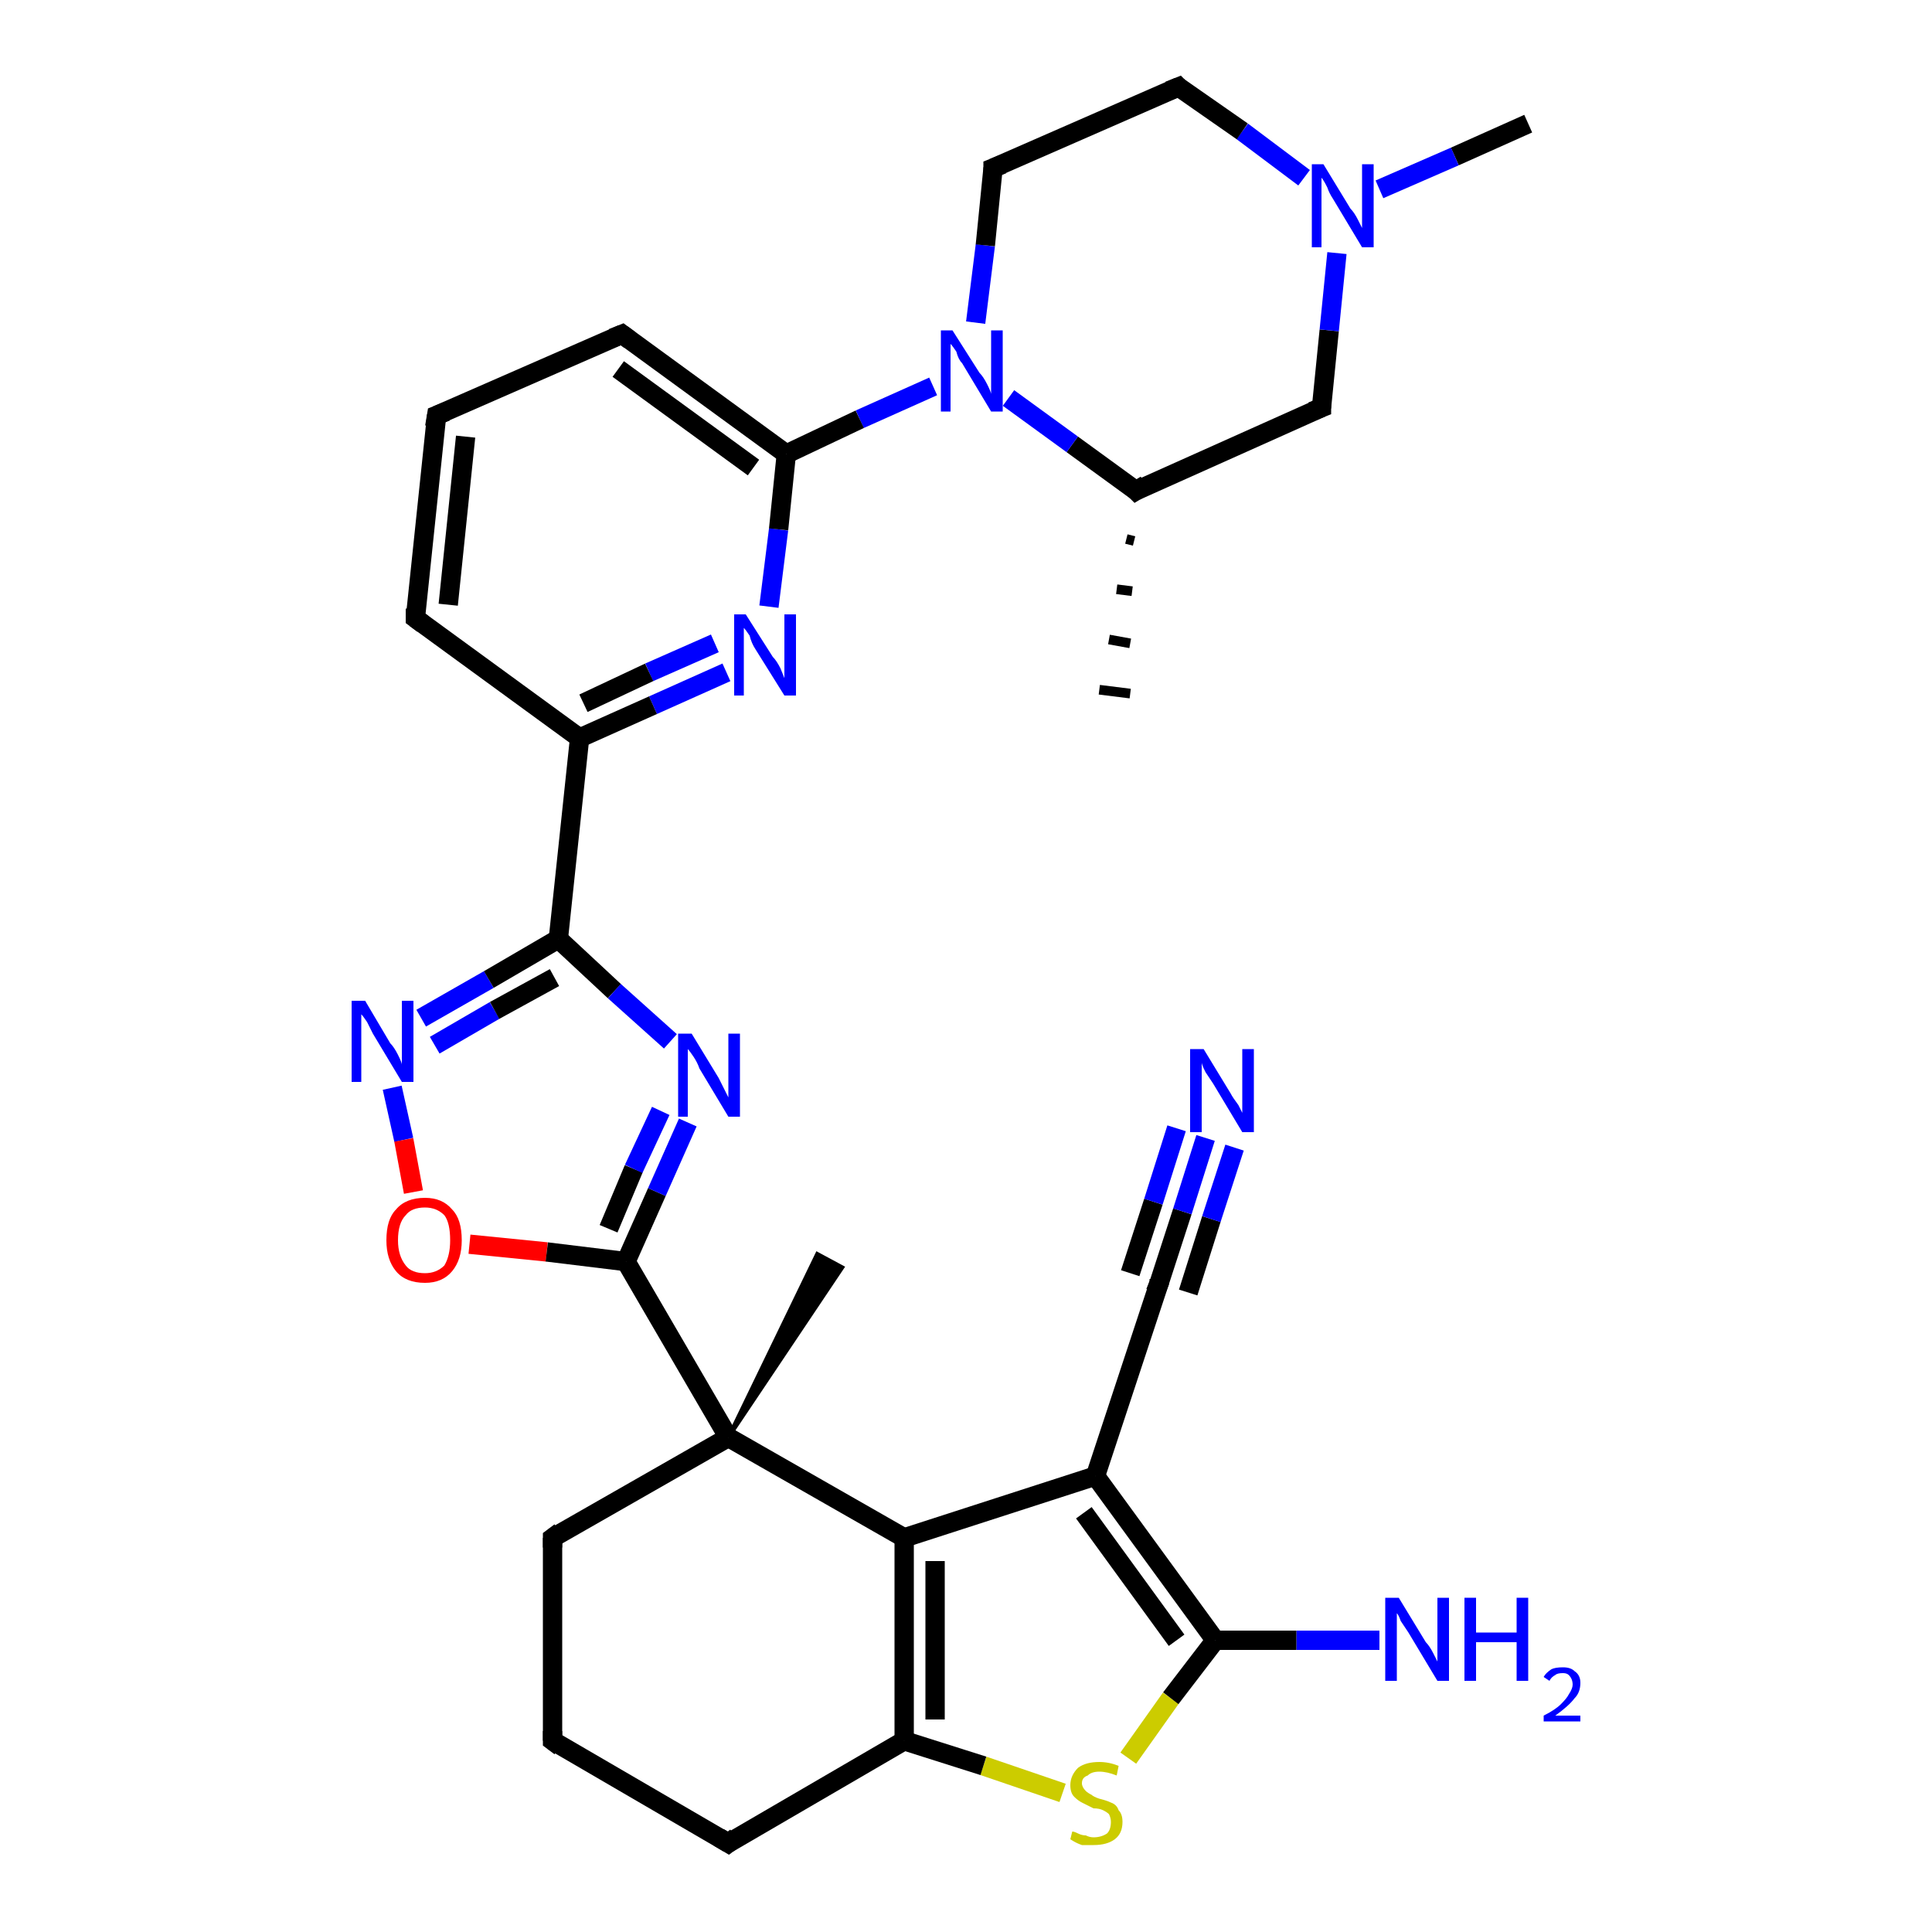 <?xml version='1.0' encoding='iso-8859-1'?>
<svg version='1.1' baseProfile='full'
              xmlns='http://www.w3.org/2000/svg'
                      xmlns:rdkit='http://www.rdkit.org/xml'
                      xmlns:xlink='http://www.w3.org/1999/xlink'
                  xml:space='preserve'
width='100px' height='100px' viewBox='0 0 100 100'>
<!-- END OF HEADER -->
<rect style='opacity:1.0;fill:#FFFFFF;stroke:none' width='100.0' height='100.0' x='0.0' y='0.0'> </rect>
<path class='bond-0 atom-21 atom-29' d='M 79.1,6.4 L 75.3,8.1' style='fill:none;fill-rule:evenodd;stroke:#000000;stroke-width:1.0px;stroke-linecap:butt;stroke-linejoin:miter;stroke-opacity:1' />
<path class='bond-0 atom-21 atom-29' d='M 75.3,8.1 L 71.4,9.8' style='fill:none;fill-rule:evenodd;stroke:#0000FF;stroke-width:1.0px;stroke-linecap:butt;stroke-linejoin:miter;stroke-opacity:1' />
<path class='bond-1 atom-25 atom-4' d='M 71.4,84.9 L 67.1,84.9' style='fill:none;fill-rule:evenodd;stroke:#0000FF;stroke-width:1.0px;stroke-linecap:butt;stroke-linejoin:miter;stroke-opacity:1' />
<path class='bond-1 atom-25 atom-4' d='M 67.1,84.9 L 62.9,84.9' style='fill:none;fill-rule:evenodd;stroke:#000000;stroke-width:1.0px;stroke-linecap:butt;stroke-linejoin:miter;stroke-opacity:1' />
<path class='bond-2 atom-17 atom-29' d='M 68.4,21.1 L 68.8,17.1' style='fill:none;fill-rule:evenodd;stroke:#000000;stroke-width:1.0px;stroke-linecap:butt;stroke-linejoin:miter;stroke-opacity:1' />
<path class='bond-2 atom-17 atom-29' d='M 68.8,17.1 L 69.2,13.1' style='fill:none;fill-rule:evenodd;stroke:#0000FF;stroke-width:1.0px;stroke-linecap:butt;stroke-linejoin:miter;stroke-opacity:1' />
<path class='bond-3 atom-17 atom-10' d='M 68.4,21.1 L 58.8,25.4' style='fill:none;fill-rule:evenodd;stroke:#000000;stroke-width:1.0px;stroke-linecap:butt;stroke-linejoin:miter;stroke-opacity:1' />
<path class='bond-4 atom-31 atom-4' d='M 58.4,91.0 L 60.6,87.9' style='fill:none;fill-rule:evenodd;stroke:#CCCC00;stroke-width:1.0px;stroke-linecap:butt;stroke-linejoin:miter;stroke-opacity:1' />
<path class='bond-4 atom-31 atom-4' d='M 60.6,87.9 L 62.9,84.9' style='fill:none;fill-rule:evenodd;stroke:#000000;stroke-width:1.0px;stroke-linecap:butt;stroke-linejoin:miter;stroke-opacity:1' />
<path class='bond-5 atom-31 atom-1' d='M 55.0,92.8 L 50.9,91.4' style='fill:none;fill-rule:evenodd;stroke:#CCCC00;stroke-width:1.0px;stroke-linecap:butt;stroke-linejoin:miter;stroke-opacity:1' />
<path class='bond-5 atom-31 atom-1' d='M 50.9,91.4 L 46.8,90.1' style='fill:none;fill-rule:evenodd;stroke:#000000;stroke-width:1.0px;stroke-linecap:butt;stroke-linejoin:miter;stroke-opacity:1' />
<path class='bond-6 atom-29 atom-18' d='M 67.5,9.2 L 64.3,6.8' style='fill:none;fill-rule:evenodd;stroke:#0000FF;stroke-width:1.0px;stroke-linecap:butt;stroke-linejoin:miter;stroke-opacity:1' />
<path class='bond-6 atom-29 atom-18' d='M 64.3,6.8 L 61.0,4.5' style='fill:none;fill-rule:evenodd;stroke:#000000;stroke-width:1.0px;stroke-linecap:butt;stroke-linejoin:miter;stroke-opacity:1' />
<path class='bond-7 atom-4 atom-3' d='M 62.9,84.9 L 56.7,76.4' style='fill:none;fill-rule:evenodd;stroke:#000000;stroke-width:1.0px;stroke-linecap:butt;stroke-linejoin:miter;stroke-opacity:1' />
<path class='bond-7 atom-4 atom-3' d='M 60.9,84.9 L 56.1,78.3' style='fill:none;fill-rule:evenodd;stroke:#000000;stroke-width:1.0px;stroke-linecap:butt;stroke-linejoin:miter;stroke-opacity:1' />
<path class='bond-8 atom-18 atom-20' d='M 61.0,4.5 L 51.4,8.7' style='fill:none;fill-rule:evenodd;stroke:#000000;stroke-width:1.0px;stroke-linecap:butt;stroke-linejoin:miter;stroke-opacity:1' />
<path class='bond-9 atom-10 atom-22' d='M 58.7,28.0 L 58.3,27.9' style='fill:none;fill-rule:evenodd;stroke:#000000;stroke-width:0.5px;stroke-linecap:butt;stroke-linejoin:miter;stroke-opacity:1' />
<path class='bond-9 atom-10 atom-22' d='M 58.6,30.6 L 57.8,30.5' style='fill:none;fill-rule:evenodd;stroke:#000000;stroke-width:0.5px;stroke-linecap:butt;stroke-linejoin:miter;stroke-opacity:1' />
<path class='bond-9 atom-10 atom-22' d='M 58.5,33.3 L 57.4,33.1' style='fill:none;fill-rule:evenodd;stroke:#000000;stroke-width:0.5px;stroke-linecap:butt;stroke-linejoin:miter;stroke-opacity:1' />
<path class='bond-9 atom-10 atom-22' d='M 58.5,35.9 L 56.9,35.7' style='fill:none;fill-rule:evenodd;stroke:#000000;stroke-width:0.5px;stroke-linecap:butt;stroke-linejoin:miter;stroke-opacity:1' />
<path class='bond-10 atom-10 atom-28' d='M 58.8,25.4 L 55.5,23.0' style='fill:none;fill-rule:evenodd;stroke:#000000;stroke-width:1.0px;stroke-linecap:butt;stroke-linejoin:miter;stroke-opacity:1' />
<path class='bond-10 atom-10 atom-28' d='M 55.5,23.0 L 52.2,20.6' style='fill:none;fill-rule:evenodd;stroke:#0000FF;stroke-width:1.0px;stroke-linecap:butt;stroke-linejoin:miter;stroke-opacity:1' />
<path class='bond-11 atom-3 atom-16' d='M 56.7,76.4 L 60.0,66.4' style='fill:none;fill-rule:evenodd;stroke:#000000;stroke-width:1.0px;stroke-linecap:butt;stroke-linejoin:miter;stroke-opacity:1' />
<path class='bond-12 atom-3 atom-2' d='M 56.7,76.4 L 46.8,79.6' style='fill:none;fill-rule:evenodd;stroke:#000000;stroke-width:1.0px;stroke-linecap:butt;stroke-linejoin:miter;stroke-opacity:1' />
<path class='bond-13 atom-1 atom-11' d='M 46.8,90.1 L 37.7,95.4' style='fill:none;fill-rule:evenodd;stroke:#000000;stroke-width:1.0px;stroke-linecap:butt;stroke-linejoin:miter;stroke-opacity:1' />
<path class='bond-14 atom-1 atom-2' d='M 46.8,90.1 L 46.8,79.6' style='fill:none;fill-rule:evenodd;stroke:#000000;stroke-width:1.0px;stroke-linecap:butt;stroke-linejoin:miter;stroke-opacity:1' />
<path class='bond-14 atom-1 atom-2' d='M 48.4,89.0 L 48.4,80.8' style='fill:none;fill-rule:evenodd;stroke:#000000;stroke-width:1.0px;stroke-linecap:butt;stroke-linejoin:miter;stroke-opacity:1' />
<path class='bond-15 atom-23 atom-30' d='M 20.3,56.3 L 20.9,59.0' style='fill:none;fill-rule:evenodd;stroke:#0000FF;stroke-width:1.0px;stroke-linecap:butt;stroke-linejoin:miter;stroke-opacity:1' />
<path class='bond-15 atom-23 atom-30' d='M 20.9,59.0 L 21.4,61.7' style='fill:none;fill-rule:evenodd;stroke:#FF0000;stroke-width:1.0px;stroke-linecap:butt;stroke-linejoin:miter;stroke-opacity:1' />
<path class='bond-16 atom-23 atom-13' d='M 21.8,52.7 L 25.3,50.7' style='fill:none;fill-rule:evenodd;stroke:#0000FF;stroke-width:1.0px;stroke-linecap:butt;stroke-linejoin:miter;stroke-opacity:1' />
<path class='bond-16 atom-23 atom-13' d='M 25.3,50.7 L 28.9,48.6' style='fill:none;fill-rule:evenodd;stroke:#000000;stroke-width:1.0px;stroke-linecap:butt;stroke-linejoin:miter;stroke-opacity:1' />
<path class='bond-16 atom-23 atom-13' d='M 22.5,54.1 L 25.6,52.3' style='fill:none;fill-rule:evenodd;stroke:#0000FF;stroke-width:1.0px;stroke-linecap:butt;stroke-linejoin:miter;stroke-opacity:1' />
<path class='bond-16 atom-23 atom-13' d='M 25.6,52.3 L 28.7,50.6' style='fill:none;fill-rule:evenodd;stroke:#000000;stroke-width:1.0px;stroke-linecap:butt;stroke-linejoin:miter;stroke-opacity:1' />
<path class='bond-17 atom-30 atom-12' d='M 24.3,64.4 L 28.3,64.8' style='fill:none;fill-rule:evenodd;stroke:#FF0000;stroke-width:1.0px;stroke-linecap:butt;stroke-linejoin:miter;stroke-opacity:1' />
<path class='bond-17 atom-30 atom-12' d='M 28.3,64.8 L 32.4,65.3' style='fill:none;fill-rule:evenodd;stroke:#000000;stroke-width:1.0px;stroke-linecap:butt;stroke-linejoin:miter;stroke-opacity:1' />
<path class='bond-18 atom-16 atom-27' d='M 60.0,66.4 L 61.2,62.7' style='fill:none;fill-rule:evenodd;stroke:#000000;stroke-width:1.0px;stroke-linecap:butt;stroke-linejoin:miter;stroke-opacity:1' />
<path class='bond-18 atom-16 atom-27' d='M 61.2,62.7 L 62.4,58.9' style='fill:none;fill-rule:evenodd;stroke:#0000FF;stroke-width:1.0px;stroke-linecap:butt;stroke-linejoin:miter;stroke-opacity:1' />
<path class='bond-18 atom-16 atom-27' d='M 58.5,65.9 L 59.7,62.2' style='fill:none;fill-rule:evenodd;stroke:#000000;stroke-width:1.0px;stroke-linecap:butt;stroke-linejoin:miter;stroke-opacity:1' />
<path class='bond-18 atom-16 atom-27' d='M 59.7,62.2 L 60.9,58.4' style='fill:none;fill-rule:evenodd;stroke:#0000FF;stroke-width:1.0px;stroke-linecap:butt;stroke-linejoin:miter;stroke-opacity:1' />
<path class='bond-18 atom-16 atom-27' d='M 61.5,66.9 L 62.7,63.1' style='fill:none;fill-rule:evenodd;stroke:#000000;stroke-width:1.0px;stroke-linecap:butt;stroke-linejoin:miter;stroke-opacity:1' />
<path class='bond-18 atom-16 atom-27' d='M 62.7,63.1 L 63.9,59.4' style='fill:none;fill-rule:evenodd;stroke:#0000FF;stroke-width:1.0px;stroke-linecap:butt;stroke-linejoin:miter;stroke-opacity:1' />
<path class='bond-19 atom-11 atom-15' d='M 37.7,95.4 L 28.6,90.1' style='fill:none;fill-rule:evenodd;stroke:#000000;stroke-width:1.0px;stroke-linecap:butt;stroke-linejoin:miter;stroke-opacity:1' />
<path class='bond-20 atom-2 atom-0' d='M 46.8,79.6 L 37.7,74.4' style='fill:none;fill-rule:evenodd;stroke:#000000;stroke-width:1.0px;stroke-linecap:butt;stroke-linejoin:miter;stroke-opacity:1' />
<path class='bond-21 atom-28 atom-20' d='M 50.5,16.7 L 51.0,12.7' style='fill:none;fill-rule:evenodd;stroke:#0000FF;stroke-width:1.0px;stroke-linecap:butt;stroke-linejoin:miter;stroke-opacity:1' />
<path class='bond-21 atom-28 atom-20' d='M 51.0,12.7 L 51.4,8.7' style='fill:none;fill-rule:evenodd;stroke:#000000;stroke-width:1.0px;stroke-linecap:butt;stroke-linejoin:miter;stroke-opacity:1' />
<path class='bond-22 atom-28 atom-14' d='M 48.3,20.0 L 44.5,21.7' style='fill:none;fill-rule:evenodd;stroke:#0000FF;stroke-width:1.0px;stroke-linecap:butt;stroke-linejoin:miter;stroke-opacity:1' />
<path class='bond-22 atom-28 atom-14' d='M 44.5,21.7 L 40.7,23.5' style='fill:none;fill-rule:evenodd;stroke:#000000;stroke-width:1.0px;stroke-linecap:butt;stroke-linejoin:miter;stroke-opacity:1' />
<path class='bond-23 atom-26 atom-14' d='M 39.8,31.4 L 40.3,27.4' style='fill:none;fill-rule:evenodd;stroke:#0000FF;stroke-width:1.0px;stroke-linecap:butt;stroke-linejoin:miter;stroke-opacity:1' />
<path class='bond-23 atom-26 atom-14' d='M 40.3,27.4 L 40.7,23.5' style='fill:none;fill-rule:evenodd;stroke:#000000;stroke-width:1.0px;stroke-linecap:butt;stroke-linejoin:miter;stroke-opacity:1' />
<path class='bond-24 atom-26 atom-6' d='M 37.6,34.8 L 33.8,36.5' style='fill:none;fill-rule:evenodd;stroke:#0000FF;stroke-width:1.0px;stroke-linecap:butt;stroke-linejoin:miter;stroke-opacity:1' />
<path class='bond-24 atom-26 atom-6' d='M 33.8,36.5 L 30.0,38.2' style='fill:none;fill-rule:evenodd;stroke:#000000;stroke-width:1.0px;stroke-linecap:butt;stroke-linejoin:miter;stroke-opacity:1' />
<path class='bond-24 atom-26 atom-6' d='M 37.0,33.3 L 33.6,34.8' style='fill:none;fill-rule:evenodd;stroke:#0000FF;stroke-width:1.0px;stroke-linecap:butt;stroke-linejoin:miter;stroke-opacity:1' />
<path class='bond-24 atom-26 atom-6' d='M 33.6,34.8 L 30.2,36.4' style='fill:none;fill-rule:evenodd;stroke:#000000;stroke-width:1.0px;stroke-linecap:butt;stroke-linejoin:miter;stroke-opacity:1' />
<path class='bond-25 atom-13 atom-6' d='M 28.9,48.6 L 30.0,38.2' style='fill:none;fill-rule:evenodd;stroke:#000000;stroke-width:1.0px;stroke-linecap:butt;stroke-linejoin:miter;stroke-opacity:1' />
<path class='bond-26 atom-13 atom-24' d='M 28.9,48.6 L 31.8,51.3' style='fill:none;fill-rule:evenodd;stroke:#000000;stroke-width:1.0px;stroke-linecap:butt;stroke-linejoin:miter;stroke-opacity:1' />
<path class='bond-26 atom-13 atom-24' d='M 31.8,51.3 L 34.7,53.9' style='fill:none;fill-rule:evenodd;stroke:#0000FF;stroke-width:1.0px;stroke-linecap:butt;stroke-linejoin:miter;stroke-opacity:1' />
<path class='bond-27 atom-12 atom-0' d='M 32.4,65.3 L 37.7,74.4' style='fill:none;fill-rule:evenodd;stroke:#000000;stroke-width:1.0px;stroke-linecap:butt;stroke-linejoin:miter;stroke-opacity:1' />
<path class='bond-28 atom-12 atom-24' d='M 32.4,65.3 L 34.0,61.7' style='fill:none;fill-rule:evenodd;stroke:#000000;stroke-width:1.0px;stroke-linecap:butt;stroke-linejoin:miter;stroke-opacity:1' />
<path class='bond-28 atom-12 atom-24' d='M 34.0,61.7 L 35.6,58.1' style='fill:none;fill-rule:evenodd;stroke:#0000FF;stroke-width:1.0px;stroke-linecap:butt;stroke-linejoin:miter;stroke-opacity:1' />
<path class='bond-28 atom-12 atom-24' d='M 31.5,63.6 L 32.8,60.5' style='fill:none;fill-rule:evenodd;stroke:#000000;stroke-width:1.0px;stroke-linecap:butt;stroke-linejoin:miter;stroke-opacity:1' />
<path class='bond-28 atom-12 atom-24' d='M 32.8,60.5 L 34.2,57.5' style='fill:none;fill-rule:evenodd;stroke:#0000FF;stroke-width:1.0px;stroke-linecap:butt;stroke-linejoin:miter;stroke-opacity:1' />
<path class='bond-29 atom-14 atom-7' d='M 40.7,23.5 L 32.2,17.3' style='fill:none;fill-rule:evenodd;stroke:#000000;stroke-width:1.0px;stroke-linecap:butt;stroke-linejoin:miter;stroke-opacity:1' />
<path class='bond-29 atom-14 atom-7' d='M 39.0,24.2 L 32.0,19.1' style='fill:none;fill-rule:evenodd;stroke:#000000;stroke-width:1.0px;stroke-linecap:butt;stroke-linejoin:miter;stroke-opacity:1' />
<path class='bond-30 atom-6 atom-9' d='M 30.0,38.2 L 21.5,32.0' style='fill:none;fill-rule:evenodd;stroke:#000000;stroke-width:1.0px;stroke-linecap:butt;stroke-linejoin:miter;stroke-opacity:1' />
<path class='bond-31 atom-0 atom-19' d='M 37.7,74.4 L 28.6,79.6' style='fill:none;fill-rule:evenodd;stroke:#000000;stroke-width:1.0px;stroke-linecap:butt;stroke-linejoin:miter;stroke-opacity:1' />
<path class='bond-32 atom-0 atom-5' d='M 37.7,74.4 L 42.3,64.9 L 43.6,65.6 Z' style='fill:#000000;fill-rule:evenodd;fill-opacity:1;stroke:#000000;stroke-width:0.2px;stroke-linecap:butt;stroke-linejoin:miter;stroke-opacity:1;' />
<path class='bond-33 atom-15 atom-19' d='M 28.6,90.1 L 28.6,79.6' style='fill:none;fill-rule:evenodd;stroke:#000000;stroke-width:1.0px;stroke-linecap:butt;stroke-linejoin:miter;stroke-opacity:1' />
<path class='bond-34 atom-7 atom-8' d='M 32.2,17.3 L 22.6,21.5' style='fill:none;fill-rule:evenodd;stroke:#000000;stroke-width:1.0px;stroke-linecap:butt;stroke-linejoin:miter;stroke-opacity:1' />
<path class='bond-35 atom-9 atom-8' d='M 21.5,32.0 L 22.6,21.5' style='fill:none;fill-rule:evenodd;stroke:#000000;stroke-width:1.0px;stroke-linecap:butt;stroke-linejoin:miter;stroke-opacity:1' />
<path class='bond-35 atom-9 atom-8' d='M 23.2,31.3 L 24.1,22.6' style='fill:none;fill-rule:evenodd;stroke:#000000;stroke-width:1.0px;stroke-linecap:butt;stroke-linejoin:miter;stroke-opacity:1' />
<path d='M 32.6,17.6 L 32.2,17.3 L 31.7,17.5' style='fill:none;stroke:#000000;stroke-width:1.0px;stroke-linecap:butt;stroke-linejoin:miter;stroke-opacity:1;' />
<path d='M 23.1,21.3 L 22.6,21.5 L 22.5,22.1' style='fill:none;stroke:#000000;stroke-width:1.0px;stroke-linecap:butt;stroke-linejoin:miter;stroke-opacity:1;' />
<path d='M 21.9,32.3 L 21.5,32.0 L 21.5,31.5' style='fill:none;stroke:#000000;stroke-width:1.0px;stroke-linecap:butt;stroke-linejoin:miter;stroke-opacity:1;' />
<path d='M 59.3,25.1 L 58.8,25.4 L 58.6,25.2' style='fill:none;stroke:#000000;stroke-width:1.0px;stroke-linecap:butt;stroke-linejoin:miter;stroke-opacity:1;' />
<path d='M 38.1,95.1 L 37.7,95.4 L 37.2,95.1' style='fill:none;stroke:#000000;stroke-width:1.0px;stroke-linecap:butt;stroke-linejoin:miter;stroke-opacity:1;' />
<path d='M 29.0,90.4 L 28.6,90.1 L 28.6,89.6' style='fill:none;stroke:#000000;stroke-width:1.0px;stroke-linecap:butt;stroke-linejoin:miter;stroke-opacity:1;' />
<path d='M 59.8,66.9 L 60.0,66.4 L 60.0,66.2' style='fill:none;stroke:#000000;stroke-width:1.0px;stroke-linecap:butt;stroke-linejoin:miter;stroke-opacity:1;' />
<path d='M 68.4,20.9 L 68.4,21.1 L 67.9,21.3' style='fill:none;stroke:#000000;stroke-width:1.0px;stroke-linecap:butt;stroke-linejoin:miter;stroke-opacity:1;' />
<path d='M 61.1,4.6 L 61.0,4.5 L 60.5,4.7' style='fill:none;stroke:#000000;stroke-width:1.0px;stroke-linecap:butt;stroke-linejoin:miter;stroke-opacity:1;' />
<path d='M 29.0,79.3 L 28.6,79.6 L 28.6,80.1' style='fill:none;stroke:#000000;stroke-width:1.0px;stroke-linecap:butt;stroke-linejoin:miter;stroke-opacity:1;' />
<path d='M 51.9,8.5 L 51.4,8.7 L 51.4,8.9' style='fill:none;stroke:#000000;stroke-width:1.0px;stroke-linecap:butt;stroke-linejoin:miter;stroke-opacity:1;' />
<path class='atom-23' d='M 18.9 51.8
L 20.2 54.0
Q 20.4 54.2, 20.6 54.6
Q 20.8 55.0, 20.8 55.1
L 20.8 51.8
L 21.4 51.8
L 21.4 56.0
L 20.8 56.0
L 19.3 53.5
Q 19.2 53.3, 19.0 52.9
Q 18.8 52.6, 18.7 52.5
L 18.7 56.0
L 18.2 56.0
L 18.2 51.8
L 18.9 51.8
' fill='#0000FF'/>
<path class='atom-24' d='M 35.8 53.5
L 37.2 55.8
Q 37.3 56.0, 37.5 56.4
Q 37.7 56.8, 37.7 56.8
L 37.7 53.5
L 38.3 53.5
L 38.3 57.8
L 37.7 57.8
L 36.2 55.3
Q 36.1 55.0, 35.9 54.7
Q 35.7 54.4, 35.6 54.3
L 35.6 57.8
L 35.1 57.8
L 35.1 53.5
L 35.8 53.5
' fill='#0000FF'/>
<path class='atom-25' d='M 72.4 82.7
L 73.8 85.0
Q 74.0 85.2, 74.2 85.6
Q 74.4 86.0, 74.4 86.0
L 74.4 82.7
L 75.0 82.7
L 75.0 87.0
L 74.4 87.0
L 72.9 84.5
Q 72.7 84.2, 72.5 83.9
Q 72.4 83.6, 72.3 83.5
L 72.3 87.0
L 71.7 87.0
L 71.7 82.7
L 72.4 82.7
' fill='#0000FF'/>
<path class='atom-25' d='M 75.8 82.7
L 76.4 82.7
L 76.4 84.5
L 78.5 84.5
L 78.5 82.7
L 79.1 82.7
L 79.1 87.0
L 78.5 87.0
L 78.5 85.0
L 76.4 85.0
L 76.4 87.0
L 75.8 87.0
L 75.8 82.7
' fill='#0000FF'/>
<path class='atom-25' d='M 79.9 86.8
Q 80.0 86.6, 80.3 86.4
Q 80.5 86.3, 80.9 86.3
Q 81.3 86.3, 81.5 86.5
Q 81.8 86.7, 81.8 87.1
Q 81.8 87.6, 81.5 87.9
Q 81.2 88.3, 80.5 88.8
L 81.8 88.8
L 81.8 89.1
L 79.9 89.1
L 79.9 88.8
Q 80.5 88.5, 80.8 88.2
Q 81.1 87.9, 81.2 87.7
Q 81.4 87.4, 81.4 87.2
Q 81.4 86.9, 81.2 86.7
Q 81.1 86.6, 80.9 86.6
Q 80.6 86.6, 80.5 86.7
Q 80.3 86.8, 80.2 87.0
L 79.9 86.8
' fill='#0000FF'/>
<path class='atom-26' d='M 38.6 31.8
L 40.0 34.0
Q 40.2 34.2, 40.4 34.6
Q 40.6 35.1, 40.6 35.1
L 40.6 31.8
L 41.2 31.8
L 41.2 36.0
L 40.6 36.0
L 39.1 33.6
Q 38.9 33.3, 38.8 32.9
Q 38.6 32.6, 38.5 32.5
L 38.5 36.0
L 38.0 36.0
L 38.0 31.8
L 38.6 31.8
' fill='#0000FF'/>
<path class='atom-27' d='M 62.3 54.3
L 63.7 56.6
Q 63.8 56.8, 64.1 57.2
Q 64.3 57.6, 64.3 57.6
L 64.3 54.3
L 64.9 54.3
L 64.9 58.6
L 64.3 58.6
L 62.8 56.1
Q 62.6 55.8, 62.4 55.5
Q 62.2 55.1, 62.2 55.0
L 62.2 58.6
L 61.6 58.6
L 61.6 54.3
L 62.3 54.3
' fill='#0000FF'/>
<path class='atom-28' d='M 49.3 17.1
L 50.7 19.3
Q 50.9 19.5, 51.1 19.9
Q 51.3 20.3, 51.3 20.4
L 51.3 17.1
L 51.9 17.1
L 51.9 21.3
L 51.3 21.3
L 49.8 18.8
Q 49.6 18.6, 49.5 18.2
Q 49.3 17.9, 49.2 17.8
L 49.2 21.3
L 48.7 21.3
L 48.7 17.1
L 49.3 17.1
' fill='#0000FF'/>
<path class='atom-29' d='M 68.5 8.5
L 69.9 10.8
Q 70.1 11.0, 70.3 11.4
Q 70.5 11.8, 70.5 11.8
L 70.5 8.5
L 71.1 8.5
L 71.1 12.8
L 70.5 12.8
L 69.0 10.3
Q 68.8 10.0, 68.7 9.7
Q 68.5 9.3, 68.4 9.2
L 68.4 12.8
L 67.9 12.8
L 67.9 8.5
L 68.5 8.5
' fill='#0000FF'/>
<path class='atom-30' d='M 20.0 64.2
Q 20.0 63.1, 20.5 62.6
Q 21.0 62.0, 22.0 62.0
Q 22.9 62.0, 23.4 62.6
Q 23.9 63.1, 23.9 64.2
Q 23.9 65.2, 23.4 65.8
Q 22.9 66.4, 22.0 66.4
Q 21.0 66.4, 20.5 65.8
Q 20.0 65.2, 20.0 64.2
M 22.0 65.9
Q 22.6 65.9, 23.0 65.5
Q 23.3 65.0, 23.3 64.2
Q 23.3 63.3, 23.0 62.9
Q 22.6 62.5, 22.0 62.5
Q 21.3 62.5, 21.0 62.9
Q 20.6 63.3, 20.6 64.2
Q 20.6 65.0, 21.0 65.5
Q 21.3 65.9, 22.0 65.9
' fill='#FF0000'/>
<path class='atom-31' d='M 55.5 94.8
Q 55.6 94.8, 55.8 94.9
Q 56.0 95.0, 56.2 95.0
Q 56.4 95.1, 56.6 95.1
Q 57.0 95.1, 57.3 94.9
Q 57.5 94.7, 57.5 94.3
Q 57.5 94.1, 57.4 93.9
Q 57.3 93.8, 57.1 93.7
Q 56.9 93.6, 56.6 93.6
Q 56.2 93.4, 56.0 93.3
Q 55.8 93.2, 55.6 93.0
Q 55.4 92.8, 55.4 92.4
Q 55.4 91.9, 55.8 91.5
Q 56.2 91.2, 56.9 91.2
Q 57.4 91.2, 57.9 91.4
L 57.8 91.9
Q 57.3 91.7, 56.9 91.7
Q 56.5 91.7, 56.3 91.9
Q 56.0 92.0, 56.0 92.3
Q 56.0 92.5, 56.2 92.7
Q 56.3 92.8, 56.5 92.9
Q 56.6 93.0, 56.9 93.1
Q 57.3 93.2, 57.5 93.3
Q 57.8 93.4, 57.9 93.7
Q 58.1 93.9, 58.1 94.3
Q 58.1 94.9, 57.7 95.2
Q 57.3 95.5, 56.6 95.5
Q 56.3 95.5, 56.0 95.5
Q 55.7 95.4, 55.4 95.2
L 55.5 94.8
' fill='#CCCC00'/>
</svg>
